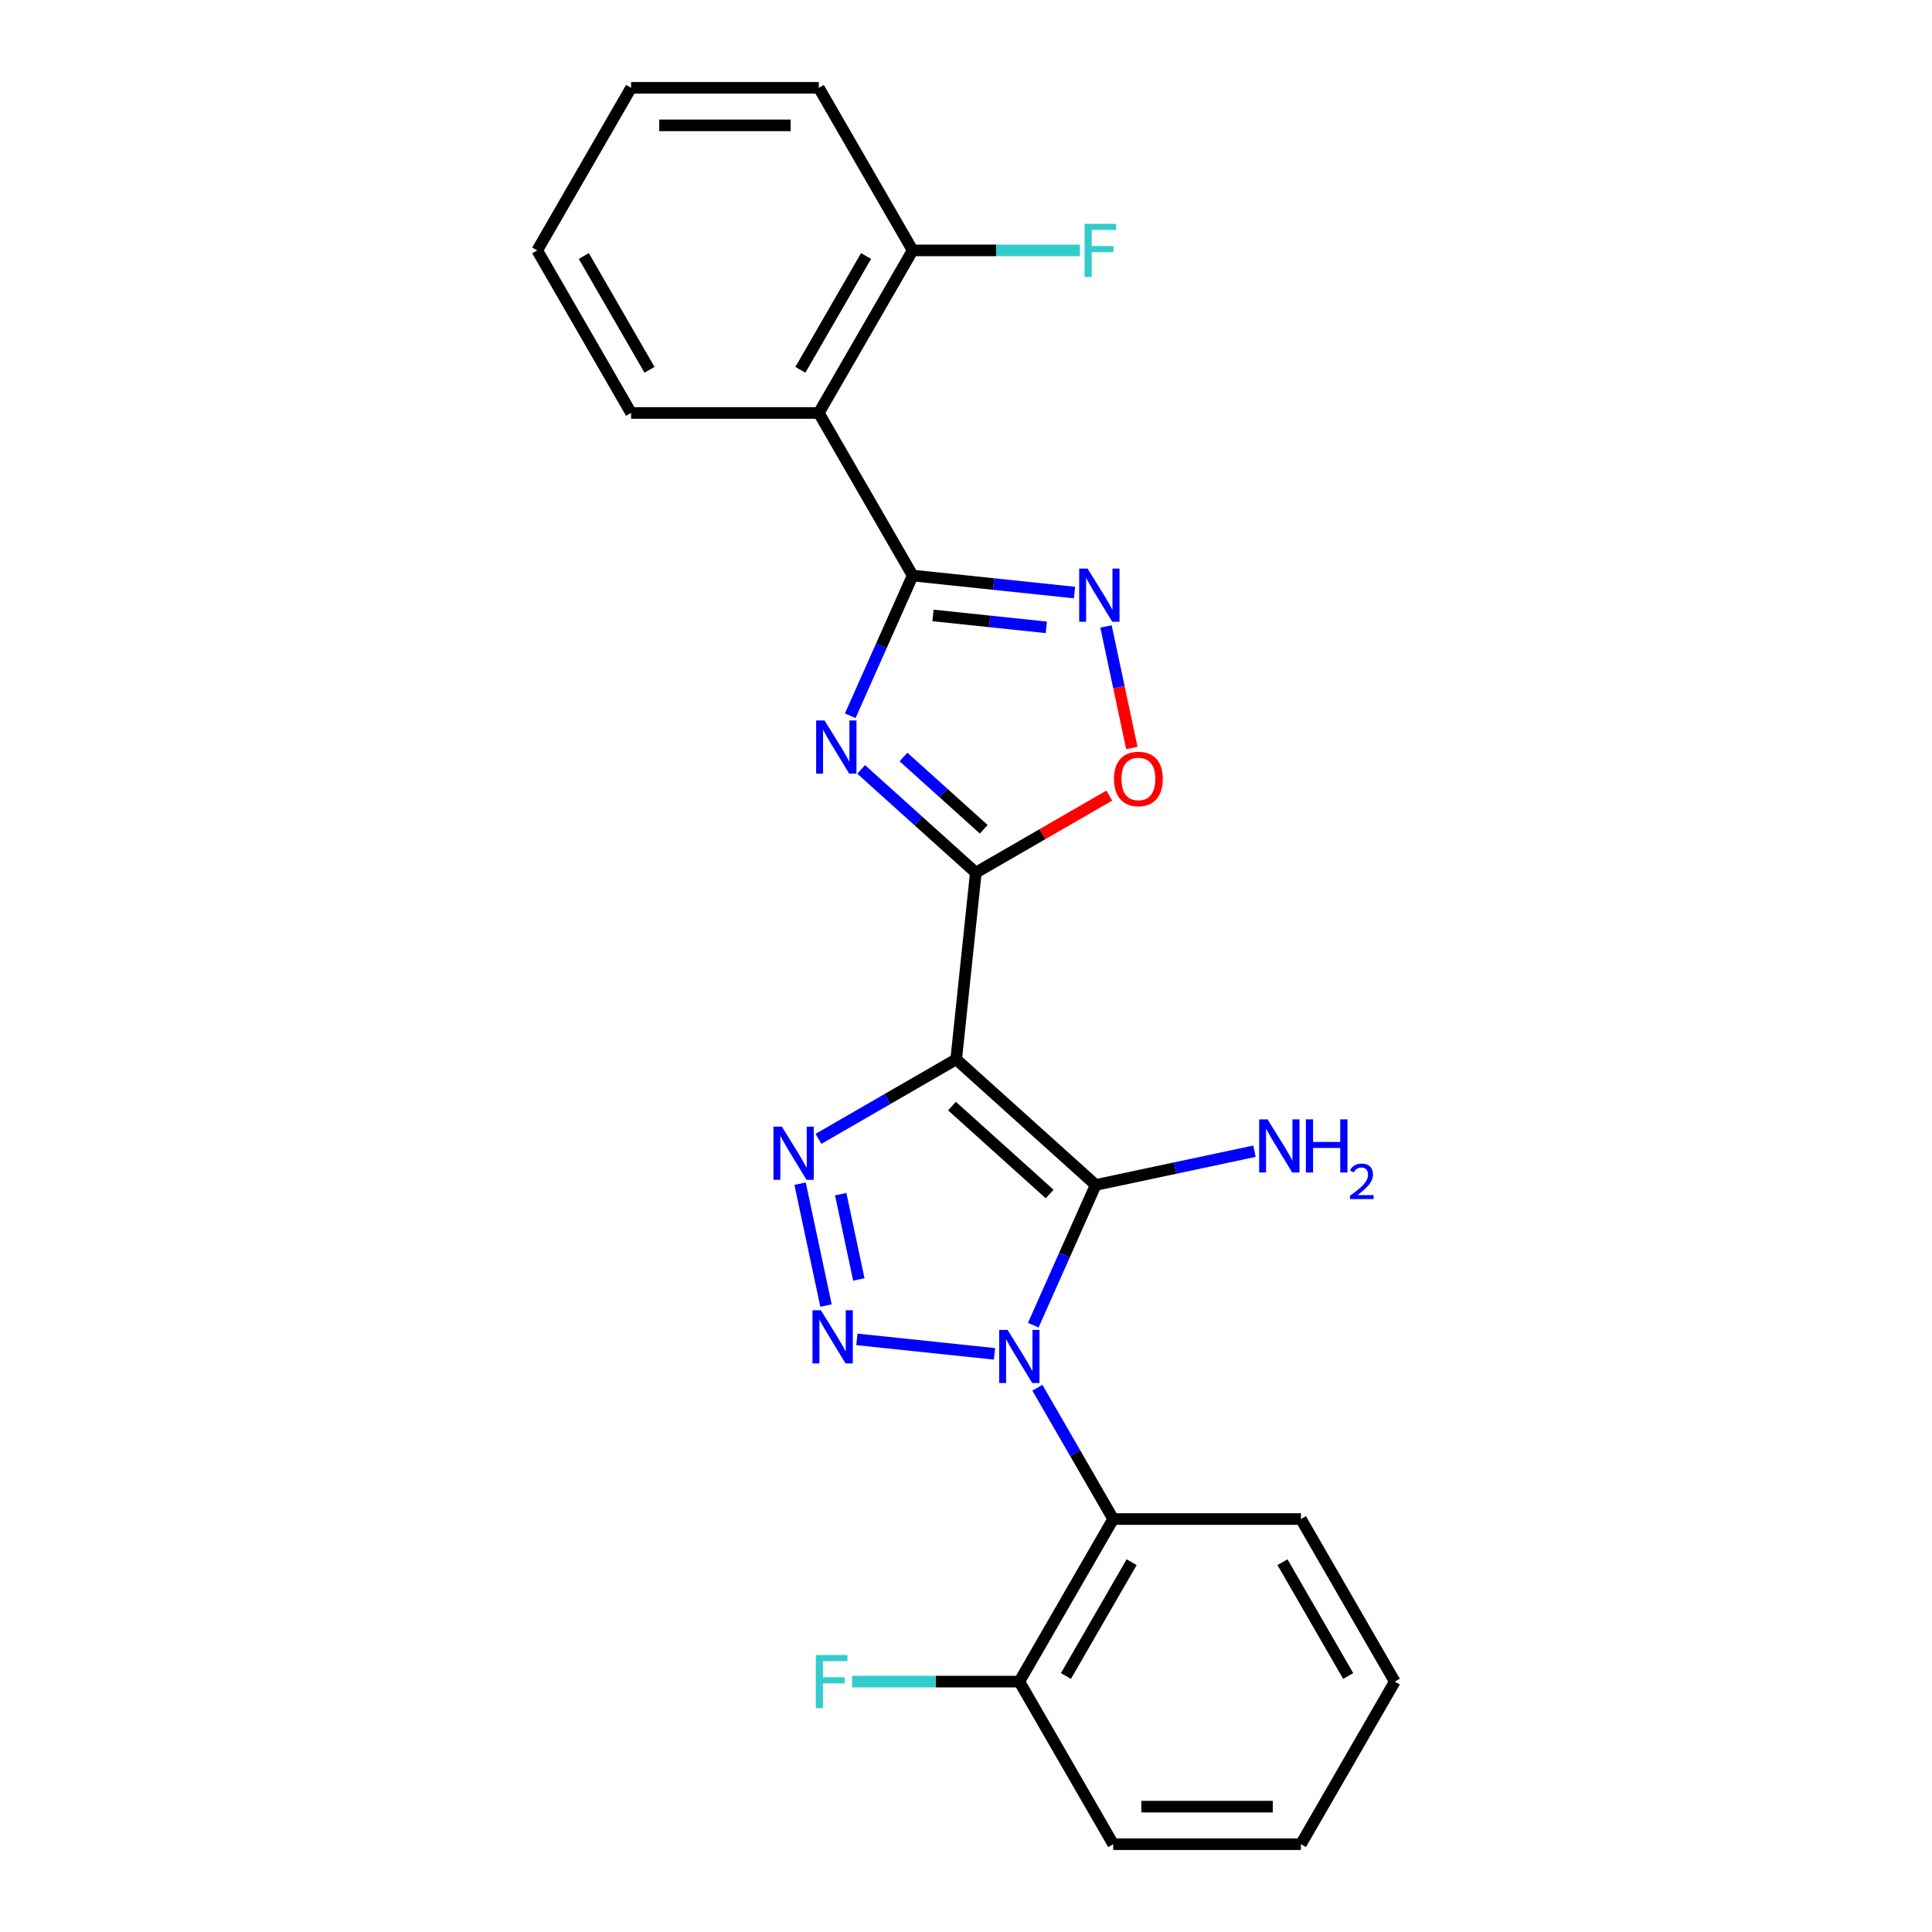 <?xml version='1.0' encoding='iso-8859-1'?>
<svg version='1.1' baseProfile='full'
              xmlns='http://www.w3.org/2000/svg'
                      xmlns:rdkit='http://www.rdkit.org/xml'
                      xmlns:xlink='http://www.w3.org/1999/xlink'
                  xml:space='preserve'
width='1000px' height='1000px' viewBox='0 0 1000 1000'>
<!-- END OF HEADER -->
<rect style='opacity:1.0;fill:#FFFFFF;stroke:none' width='1000' height='1000' x='0' y='0'> </rect>
<path class='bond-1' d='M 534.817,685.912 L 550.973,649.623' style='fill:none;fill-rule:evenodd;stroke:#0000FF;stroke-width:6px;stroke-linecap:butt;stroke-linejoin:miter;stroke-opacity:1' />
<path class='bond-1' d='M 550.973,649.623 L 567.13,613.334' style='fill:none;fill-rule:evenodd;stroke:#000000;stroke-width:6px;stroke-linecap:butt;stroke-linejoin:miter;stroke-opacity:1' />
<path class='bond-2' d='M 514.744,700.748 L 443.517,693.261' style='fill:none;fill-rule:evenodd;stroke:#0000FF;stroke-width:6px;stroke-linecap:butt;stroke-linejoin:miter;stroke-opacity:1' />
<path class='bond-8' d='M 536.955,718.288 L 556.574,752.268' style='fill:none;fill-rule:evenodd;stroke:#0000FF;stroke-width:6px;stroke-linecap:butt;stroke-linejoin:miter;stroke-opacity:1' />
<path class='bond-8' d='M 556.574,752.268 L 576.192,786.248' style='fill:none;fill-rule:evenodd;stroke:#000000;stroke-width:6px;stroke-linecap:butt;stroke-linejoin:miter;stroke-opacity:1' />
<path class='bond-0' d='M 494.922,548.317 L 567.13,613.334' style='fill:none;fill-rule:evenodd;stroke:#000000;stroke-width:6px;stroke-linecap:butt;stroke-linejoin:miter;stroke-opacity:1' />
<path class='bond-0' d='M 492.75,572.511 L 543.296,618.023' style='fill:none;fill-rule:evenodd;stroke:#000000;stroke-width:6px;stroke-linecap:butt;stroke-linejoin:miter;stroke-opacity:1' />
<path class='bond-3' d='M 494.922,548.317 L 505.078,451.683' style='fill:none;fill-rule:evenodd;stroke:#000000;stroke-width:6px;stroke-linecap:butt;stroke-linejoin:miter;stroke-opacity:1' />
<path class='bond-24' d='M 494.922,548.317 L 459.28,568.895' style='fill:none;fill-rule:evenodd;stroke:#000000;stroke-width:6px;stroke-linecap:butt;stroke-linejoin:miter;stroke-opacity:1' />
<path class='bond-24' d='M 459.28,568.895 L 423.638,589.473' style='fill:none;fill-rule:evenodd;stroke:#0000FF;stroke-width:6px;stroke-linecap:butt;stroke-linejoin:miter;stroke-opacity:1' />
<path class='bond-11' d='M 567.13,613.334 L 608.219,604.6' style='fill:none;fill-rule:evenodd;stroke:#000000;stroke-width:6px;stroke-linecap:butt;stroke-linejoin:miter;stroke-opacity:1' />
<path class='bond-11' d='M 608.219,604.6 L 649.309,595.866' style='fill:none;fill-rule:evenodd;stroke:#0000FF;stroke-width:6px;stroke-linecap:butt;stroke-linejoin:miter;stroke-opacity:1' />
<path class='bond-5' d='M 427.534,675.755 L 414.126,612.674' style='fill:none;fill-rule:evenodd;stroke:#0000FF;stroke-width:6px;stroke-linecap:butt;stroke-linejoin:miter;stroke-opacity:1' />
<path class='bond-5' d='M 444.532,662.253 L 435.146,618.096' style='fill:none;fill-rule:evenodd;stroke:#0000FF;stroke-width:6px;stroke-linecap:butt;stroke-linejoin:miter;stroke-opacity:1' />
<path class='bond-4' d='M 505.078,451.683 L 475.406,424.966' style='fill:none;fill-rule:evenodd;stroke:#000000;stroke-width:6px;stroke-linecap:butt;stroke-linejoin:miter;stroke-opacity:1' />
<path class='bond-4' d='M 475.406,424.966 L 445.734,398.25' style='fill:none;fill-rule:evenodd;stroke:#0000FF;stroke-width:6px;stroke-linecap:butt;stroke-linejoin:miter;stroke-opacity:1' />
<path class='bond-4' d='M 509.18,429.226 L 488.41,410.525' style='fill:none;fill-rule:evenodd;stroke:#000000;stroke-width:6px;stroke-linecap:butt;stroke-linejoin:miter;stroke-opacity:1' />
<path class='bond-4' d='M 488.41,410.525 L 467.639,391.823' style='fill:none;fill-rule:evenodd;stroke:#0000FF;stroke-width:6px;stroke-linecap:butt;stroke-linejoin:miter;stroke-opacity:1' />
<path class='bond-9' d='M 505.078,451.683 L 539.622,431.739' style='fill:none;fill-rule:evenodd;stroke:#000000;stroke-width:6px;stroke-linecap:butt;stroke-linejoin:miter;stroke-opacity:1' />
<path class='bond-9' d='M 539.622,431.739 L 574.166,411.795' style='fill:none;fill-rule:evenodd;stroke:#FF0000;stroke-width:6px;stroke-linecap:butt;stroke-linejoin:miter;stroke-opacity:1' />
<path class='bond-6' d='M 440.077,370.478 L 456.234,334.189' style='fill:none;fill-rule:evenodd;stroke:#0000FF;stroke-width:6px;stroke-linecap:butt;stroke-linejoin:miter;stroke-opacity:1' />
<path class='bond-6' d='M 456.234,334.189 L 472.391,297.9' style='fill:none;fill-rule:evenodd;stroke:#000000;stroke-width:6px;stroke-linecap:butt;stroke-linejoin:miter;stroke-opacity:1' />
<path class='bond-10' d='M 472.391,297.9 L 423.808,213.752' style='fill:none;fill-rule:evenodd;stroke:#000000;stroke-width:6px;stroke-linecap:butt;stroke-linejoin:miter;stroke-opacity:1' />
<path class='bond-26' d='M 472.391,297.9 L 514.275,302.302' style='fill:none;fill-rule:evenodd;stroke:#000000;stroke-width:6px;stroke-linecap:butt;stroke-linejoin:miter;stroke-opacity:1' />
<path class='bond-26' d='M 514.275,302.302 L 556.16,306.705' style='fill:none;fill-rule:evenodd;stroke:#0000FF;stroke-width:6px;stroke-linecap:butt;stroke-linejoin:miter;stroke-opacity:1' />
<path class='bond-26' d='M 482.925,318.548 L 512.244,321.629' style='fill:none;fill-rule:evenodd;stroke:#000000;stroke-width:6px;stroke-linecap:butt;stroke-linejoin:miter;stroke-opacity:1' />
<path class='bond-26' d='M 512.244,321.629 L 541.563,324.711' style='fill:none;fill-rule:evenodd;stroke:#0000FF;stroke-width:6px;stroke-linecap:butt;stroke-linejoin:miter;stroke-opacity:1' />
<path class='bond-7' d='M 572.466,324.245 L 579.153,355.707' style='fill:none;fill-rule:evenodd;stroke:#0000FF;stroke-width:6px;stroke-linecap:butt;stroke-linejoin:miter;stroke-opacity:1' />
<path class='bond-7' d='M 579.153,355.707 L 585.841,387.17' style='fill:none;fill-rule:evenodd;stroke:#FF0000;stroke-width:6px;stroke-linecap:butt;stroke-linejoin:miter;stroke-opacity:1' />
<path class='bond-13' d='M 576.192,786.248 L 527.609,870.397' style='fill:none;fill-rule:evenodd;stroke:#000000;stroke-width:6px;stroke-linecap:butt;stroke-linejoin:miter;stroke-opacity:1' />
<path class='bond-13' d='M 585.735,808.587 L 551.726,867.491' style='fill:none;fill-rule:evenodd;stroke:#000000;stroke-width:6px;stroke-linecap:butt;stroke-linejoin:miter;stroke-opacity:1' />
<path class='bond-17' d='M 576.192,786.248 L 673.359,786.248' style='fill:none;fill-rule:evenodd;stroke:#000000;stroke-width:6px;stroke-linecap:butt;stroke-linejoin:miter;stroke-opacity:1' />
<path class='bond-12' d='M 423.808,213.752 L 472.391,129.603' style='fill:none;fill-rule:evenodd;stroke:#000000;stroke-width:6px;stroke-linecap:butt;stroke-linejoin:miter;stroke-opacity:1' />
<path class='bond-12' d='M 414.265,191.413 L 448.274,132.509' style='fill:none;fill-rule:evenodd;stroke:#000000;stroke-width:6px;stroke-linecap:butt;stroke-linejoin:miter;stroke-opacity:1' />
<path class='bond-16' d='M 423.808,213.752 L 326.641,213.752' style='fill:none;fill-rule:evenodd;stroke:#000000;stroke-width:6px;stroke-linecap:butt;stroke-linejoin:miter;stroke-opacity:1' />
<path class='bond-14' d='M 472.391,129.603 L 515.669,129.603' style='fill:none;fill-rule:evenodd;stroke:#000000;stroke-width:6px;stroke-linecap:butt;stroke-linejoin:miter;stroke-opacity:1' />
<path class='bond-14' d='M 515.669,129.603 L 558.947,129.603' style='fill:none;fill-rule:evenodd;stroke:#33CCCC;stroke-width:6px;stroke-linecap:butt;stroke-linejoin:miter;stroke-opacity:1' />
<path class='bond-18' d='M 472.391,129.603 L 423.808,45.455' style='fill:none;fill-rule:evenodd;stroke:#000000;stroke-width:6px;stroke-linecap:butt;stroke-linejoin:miter;stroke-opacity:1' />
<path class='bond-15' d='M 527.609,870.397 L 484.331,870.397' style='fill:none;fill-rule:evenodd;stroke:#000000;stroke-width:6px;stroke-linecap:butt;stroke-linejoin:miter;stroke-opacity:1' />
<path class='bond-15' d='M 484.331,870.397 L 441.053,870.397' style='fill:none;fill-rule:evenodd;stroke:#33CCCC;stroke-width:6px;stroke-linecap:butt;stroke-linejoin:miter;stroke-opacity:1' />
<path class='bond-19' d='M 527.609,870.397 L 576.192,954.545' style='fill:none;fill-rule:evenodd;stroke:#000000;stroke-width:6px;stroke-linecap:butt;stroke-linejoin:miter;stroke-opacity:1' />
<path class='bond-20' d='M 326.641,213.752 L 278.058,129.603' style='fill:none;fill-rule:evenodd;stroke:#000000;stroke-width:6px;stroke-linecap:butt;stroke-linejoin:miter;stroke-opacity:1' />
<path class='bond-20' d='M 336.183,191.413 L 302.175,132.509' style='fill:none;fill-rule:evenodd;stroke:#000000;stroke-width:6px;stroke-linecap:butt;stroke-linejoin:miter;stroke-opacity:1' />
<path class='bond-21' d='M 673.359,786.248 L 721.942,870.397' style='fill:none;fill-rule:evenodd;stroke:#000000;stroke-width:6px;stroke-linecap:butt;stroke-linejoin:miter;stroke-opacity:1' />
<path class='bond-21' d='M 663.817,808.587 L 697.825,867.491' style='fill:none;fill-rule:evenodd;stroke:#000000;stroke-width:6px;stroke-linecap:butt;stroke-linejoin:miter;stroke-opacity:1' />
<path class='bond-27' d='M 423.808,45.455 L 326.641,45.455' style='fill:none;fill-rule:evenodd;stroke:#000000;stroke-width:6px;stroke-linecap:butt;stroke-linejoin:miter;stroke-opacity:1' />
<path class='bond-27' d='M 409.233,64.888 L 341.216,64.888' style='fill:none;fill-rule:evenodd;stroke:#000000;stroke-width:6px;stroke-linecap:butt;stroke-linejoin:miter;stroke-opacity:1' />
<path class='bond-25' d='M 576.192,954.545 L 673.359,954.545' style='fill:none;fill-rule:evenodd;stroke:#000000;stroke-width:6px;stroke-linecap:butt;stroke-linejoin:miter;stroke-opacity:1' />
<path class='bond-25' d='M 590.767,935.112 L 658.784,935.112' style='fill:none;fill-rule:evenodd;stroke:#000000;stroke-width:6px;stroke-linecap:butt;stroke-linejoin:miter;stroke-opacity:1' />
<path class='bond-22' d='M 278.058,129.603 L 326.641,45.455' style='fill:none;fill-rule:evenodd;stroke:#000000;stroke-width:6px;stroke-linecap:butt;stroke-linejoin:miter;stroke-opacity:1' />
<path class='bond-23' d='M 721.942,870.397 L 673.359,954.545' style='fill:none;fill-rule:evenodd;stroke:#000000;stroke-width:6px;stroke-linecap:butt;stroke-linejoin:miter;stroke-opacity:1' />
<path  class='atom-0' d='M 521.527 688.341
L 530.544 702.916
Q 531.438 704.354, 532.876 706.958
Q 534.314 709.562, 534.391 709.718
L 534.391 688.341
L 538.045 688.341
L 538.045 715.859
L 534.275 715.859
L 524.597 699.923
Q 523.47 698.058, 522.265 695.92
Q 521.099 693.782, 520.749 693.122
L 520.749 715.859
L 517.174 715.859
L 517.174 688.341
L 521.527 688.341
' fill='#0000FF'/>
<path  class='atom-3' d='M 424.893 678.184
L 433.91 692.759
Q 434.804 694.197, 436.242 696.802
Q 437.68 699.406, 437.757 699.561
L 437.757 678.184
L 441.411 678.184
L 441.411 705.702
L 437.641 705.702
L 427.963 689.767
Q 426.836 687.901, 425.631 685.763
Q 424.465 683.626, 424.115 682.965
L 424.115 705.702
L 420.54 705.702
L 420.54 678.184
L 424.893 678.184
' fill='#0000FF'/>
<path  class='atom-5' d='M 426.787 372.907
L 435.804 387.482
Q 436.698 388.92, 438.136 391.524
Q 439.574 394.128, 439.652 394.284
L 439.652 372.907
L 443.305 372.907
L 443.305 400.425
L 439.535 400.425
L 429.857 384.489
Q 428.73 382.624, 427.526 380.486
Q 426.36 378.349, 426.01 377.688
L 426.01 400.425
L 422.434 400.425
L 422.434 372.907
L 426.787 372.907
' fill='#0000FF'/>
<path  class='atom-6' d='M 404.691 583.141
L 413.708 597.716
Q 414.602 599.154, 416.04 601.759
Q 417.478 604.363, 417.555 604.518
L 417.555 583.141
L 421.209 583.141
L 421.209 610.659
L 417.439 610.659
L 407.761 594.724
Q 406.634 592.858, 405.429 590.72
Q 404.263 588.583, 403.913 587.922
L 403.913 610.659
L 400.337 610.659
L 400.337 583.141
L 404.691 583.141
' fill='#0000FF'/>
<path  class='atom-8' d='M 562.942 294.298
L 571.959 308.873
Q 572.853 310.311, 574.291 312.915
Q 575.729 315.519, 575.807 315.675
L 575.807 294.298
L 579.46 294.298
L 579.46 321.816
L 575.69 321.816
L 566.013 305.88
Q 564.886 304.015, 563.681 301.877
Q 562.515 299.739, 562.165 299.079
L 562.165 321.816
L 558.589 321.816
L 558.589 294.298
L 562.942 294.298
' fill='#0000FF'/>
<path  class='atom-10' d='M 576.595 403.178
Q 576.595 396.57, 579.86 392.878
Q 583.125 389.186, 589.227 389.186
Q 595.329 389.186, 598.594 392.878
Q 601.858 396.57, 601.858 403.178
Q 601.858 409.863, 598.555 413.671
Q 595.251 417.442, 589.227 417.442
Q 583.164 417.442, 579.86 413.671
Q 576.595 409.901, 576.595 403.178
M 589.227 414.332
Q 593.424 414.332, 595.679 411.534
Q 597.972 408.697, 597.972 403.178
Q 597.972 397.775, 595.679 395.054
Q 593.424 392.295, 589.227 392.295
Q 585.029 392.295, 582.736 395.016
Q 580.482 397.736, 580.482 403.178
Q 580.482 408.735, 582.736 411.534
Q 585.029 414.332, 589.227 414.332
' fill='#FF0000'/>
<path  class='atom-12' d='M 656.091 579.373
L 665.108 593.948
Q 666.002 595.386, 667.44 597.99
Q 668.878 600.594, 668.956 600.75
L 668.956 579.373
L 672.609 579.373
L 672.609 606.891
L 668.839 606.891
L 659.161 590.955
Q 658.034 589.09, 656.829 586.952
Q 655.663 584.815, 655.313 584.154
L 655.313 606.891
L 651.738 606.891
L 651.738 579.373
L 656.091 579.373
' fill='#0000FF'/>
<path  class='atom-12' d='M 675.913 579.373
L 679.644 579.373
L 679.644 591.072
L 693.714 591.072
L 693.714 579.373
L 697.445 579.373
L 697.445 606.891
L 693.714 606.891
L 693.714 594.181
L 679.644 594.181
L 679.644 606.891
L 675.913 606.891
L 675.913 579.373
' fill='#0000FF'/>
<path  class='atom-12' d='M 698.779 605.925
Q 699.446 604.207, 701.036 603.257
Q 702.626 602.283, 704.833 602.283
Q 707.577 602.283, 709.116 603.771
Q 710.655 605.258, 710.655 607.9
Q 710.655 610.594, 708.655 613.108
Q 706.679 615.622, 702.575 618.597
L 710.963 618.597
L 710.963 620.649
L 698.727 620.649
L 698.727 618.931
Q 702.113 616.52, 704.114 614.724
Q 706.141 612.928, 707.116 611.312
Q 708.09 609.696, 708.09 608.029
Q 708.09 606.284, 707.218 605.31
Q 706.346 604.335, 704.833 604.335
Q 703.37 604.335, 702.396 604.925
Q 701.421 605.515, 700.728 606.823
L 698.779 605.925
' fill='#0000FF'/>
<path  class='atom-15' d='M 561.376 115.844
L 577.739 115.844
L 577.739 118.993
L 565.068 118.993
L 565.068 127.349
L 576.339 127.349
L 576.339 130.536
L 565.068 130.536
L 565.068 143.362
L 561.376 143.362
L 561.376 115.844
' fill='#33CCCC'/>
<path  class='atom-16' d='M 422.261 856.638
L 438.624 856.638
L 438.624 859.786
L 425.954 859.786
L 425.954 868.143
L 437.225 868.143
L 437.225 871.33
L 425.954 871.33
L 425.954 884.156
L 422.261 884.156
L 422.261 856.638
' fill='#33CCCC'/>
</svg>
